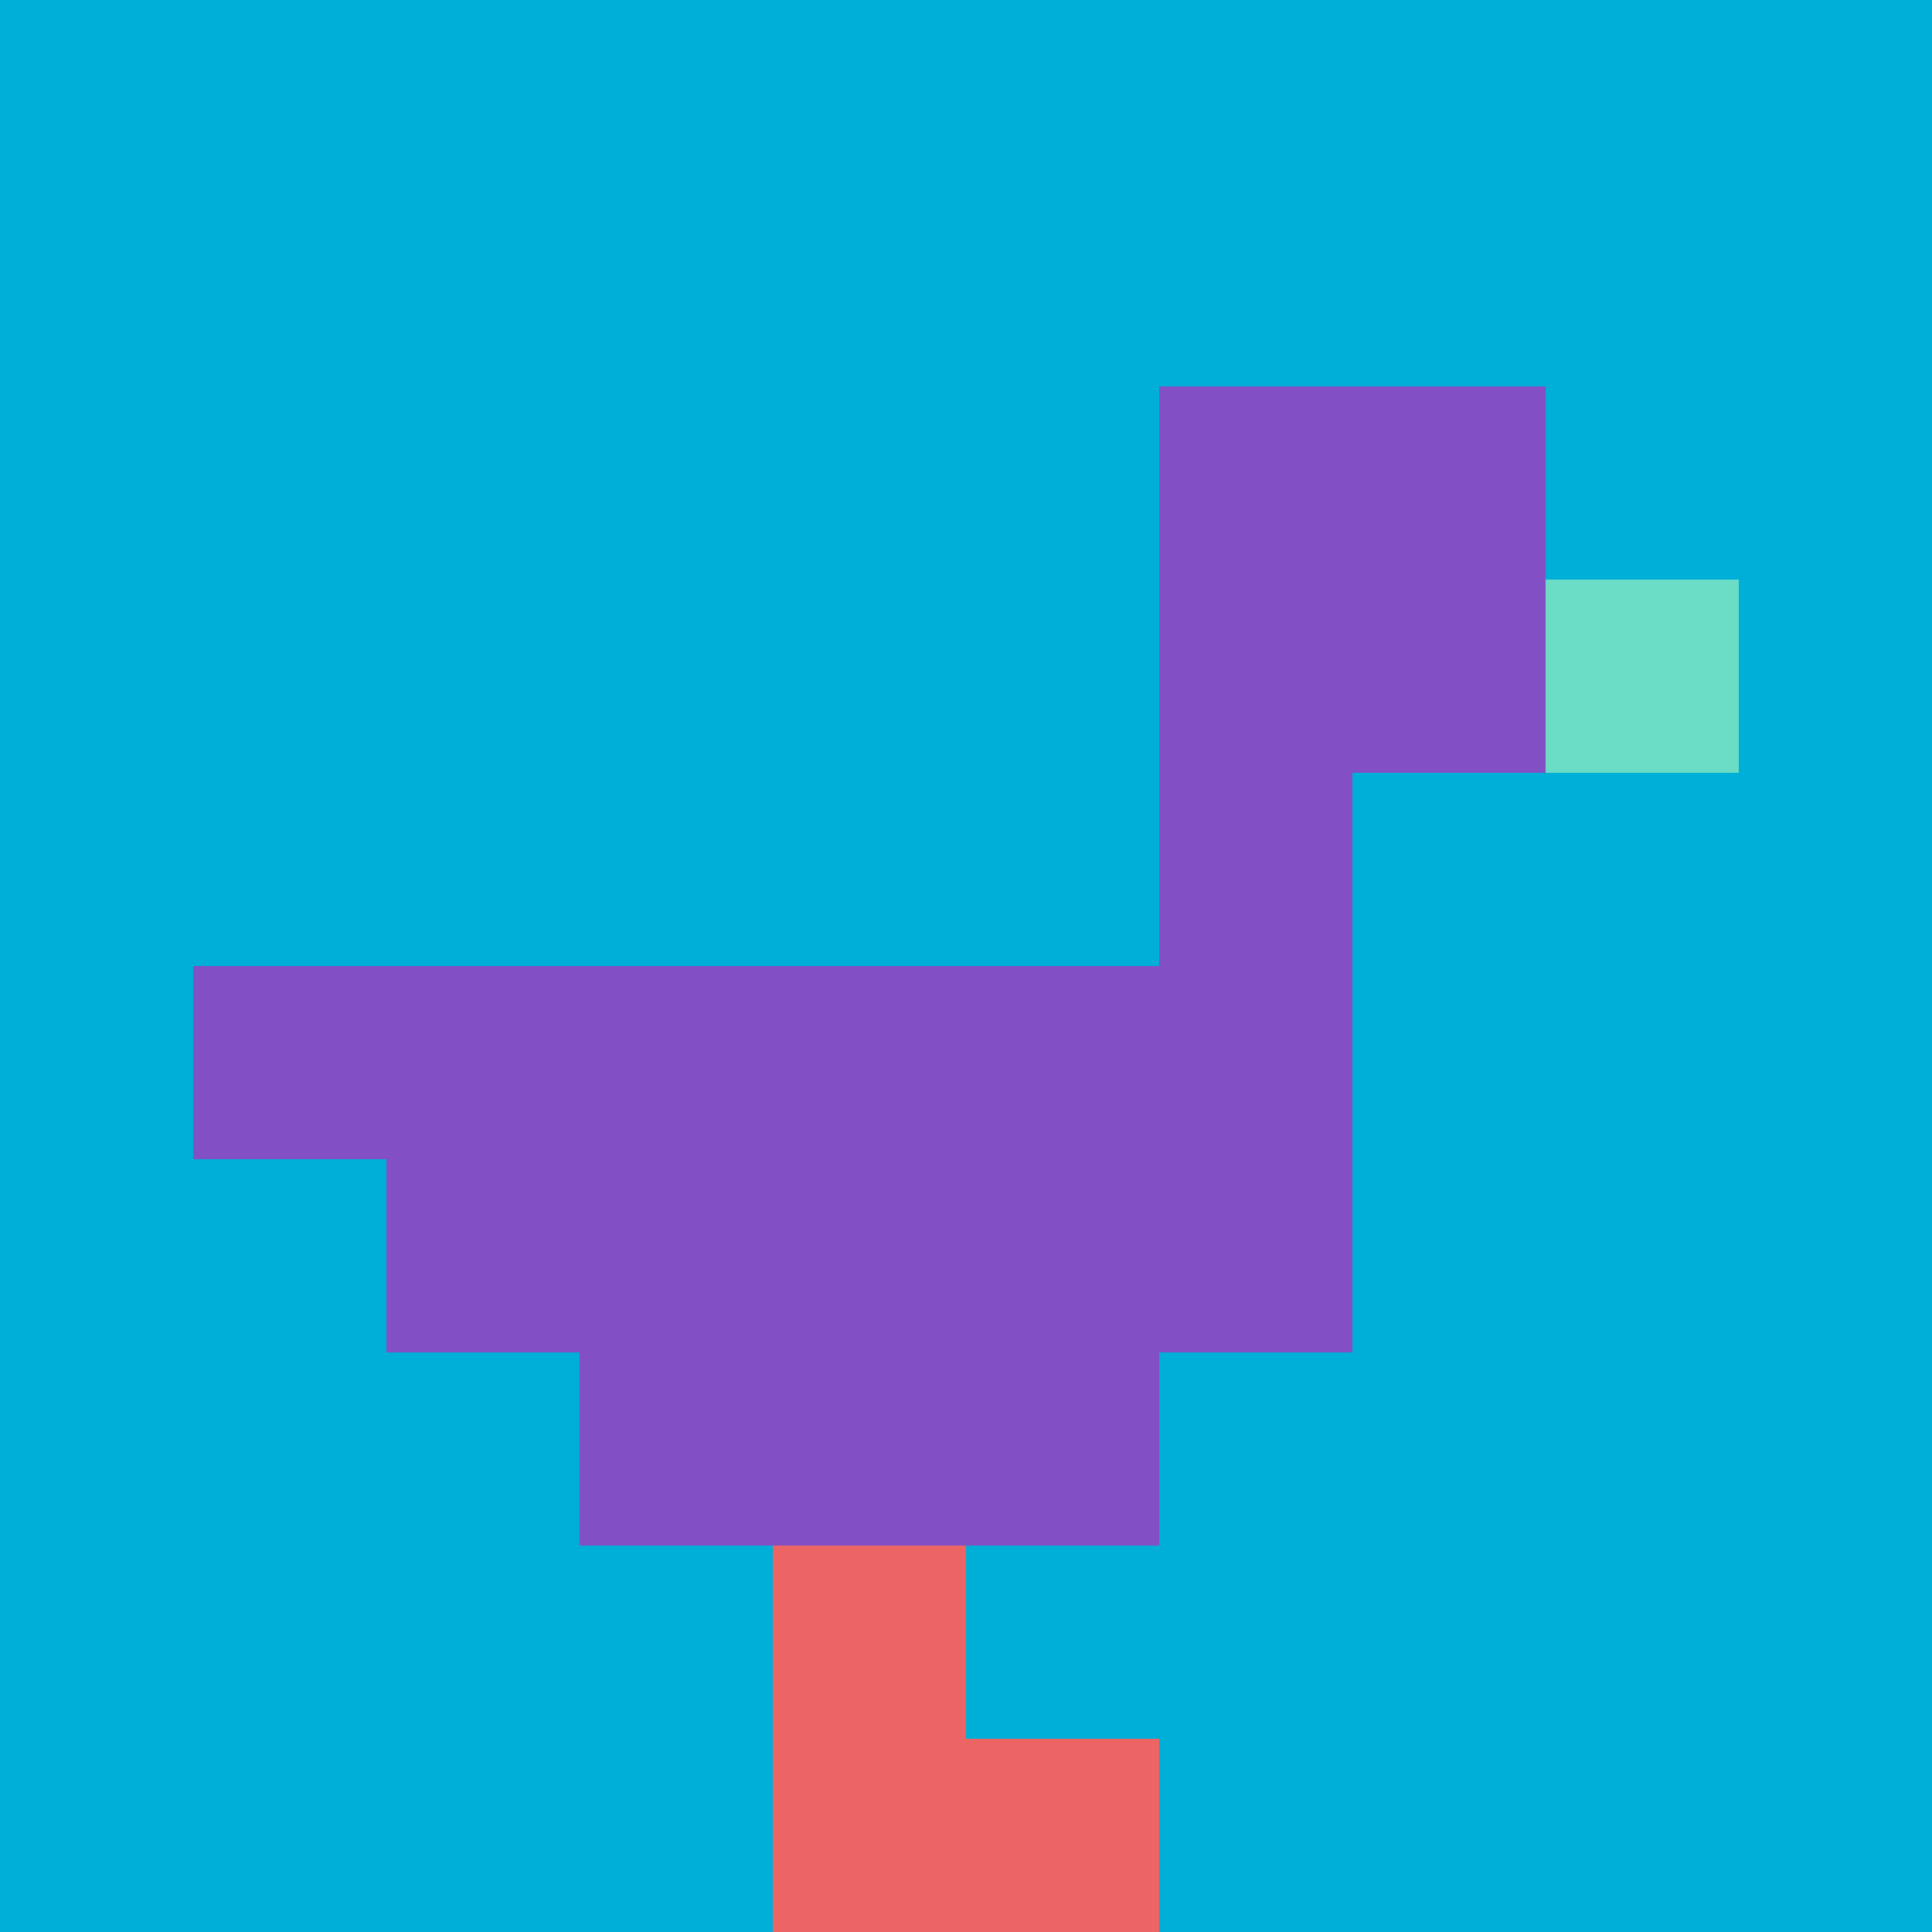 <svg xmlns="http://www.w3.org/2000/svg" version="1.1" width="966" height="966"><title>'goose-pfp-207448' by Dmitri Cherniak</title><desc>seed=207448
backgroundColor=#9d7d7d
padding=0
innerPadding=0
timeout=500
dimension=1
border=false
Save=function(){return n.handleSave()}
frame=122

Rendered at Sun Sep 15 2024 09:33:59 GMT-0700 (Pacific Daylight Time)
Generated in &lt;1ms
</desc><defs></defs><rect width="100%" height="100%" fill="#9d7d7d"></rect><g><g id="0-0"><rect x="0" y="0" height="966" width="966" fill="#00AFD7"></rect><g><rect id="0-0-6-2-2-2" x="579.6" y="193.2" width="193.2" height="193.2" fill="#834FC4"></rect><rect id="0-0-6-2-1-4" x="579.6" y="193.2" width="96.6" height="386.4" fill="#834FC4"></rect><rect id="0-0-1-5-5-1" x="96.6" y="483" width="483" height="96.6" fill="#834FC4"></rect><rect id="0-0-2-5-5-2" x="193.2" y="483" width="483" height="193.2" fill="#834FC4"></rect><rect id="0-0-3-5-3-3" x="289.8" y="483" width="289.8" height="289.8" fill="#834FC4"></rect><rect id="0-0-8-3-1-1" x="772.8" y="289.8" width="96.6" height="96.6" fill="#6BDCC5"></rect><rect id="0-0-4-8-1-2" x="386.4" y="772.8" width="96.6" height="193.2" fill="#EC6463"></rect><rect id="0-0-4-9-2-1" x="386.4" y="869.4" width="193.2" height="96.6" fill="#EC6463"></rect></g><rect x="0" y="0" stroke="white" stroke-width="0" height="966" width="966" fill="none"></rect></g></g></svg>